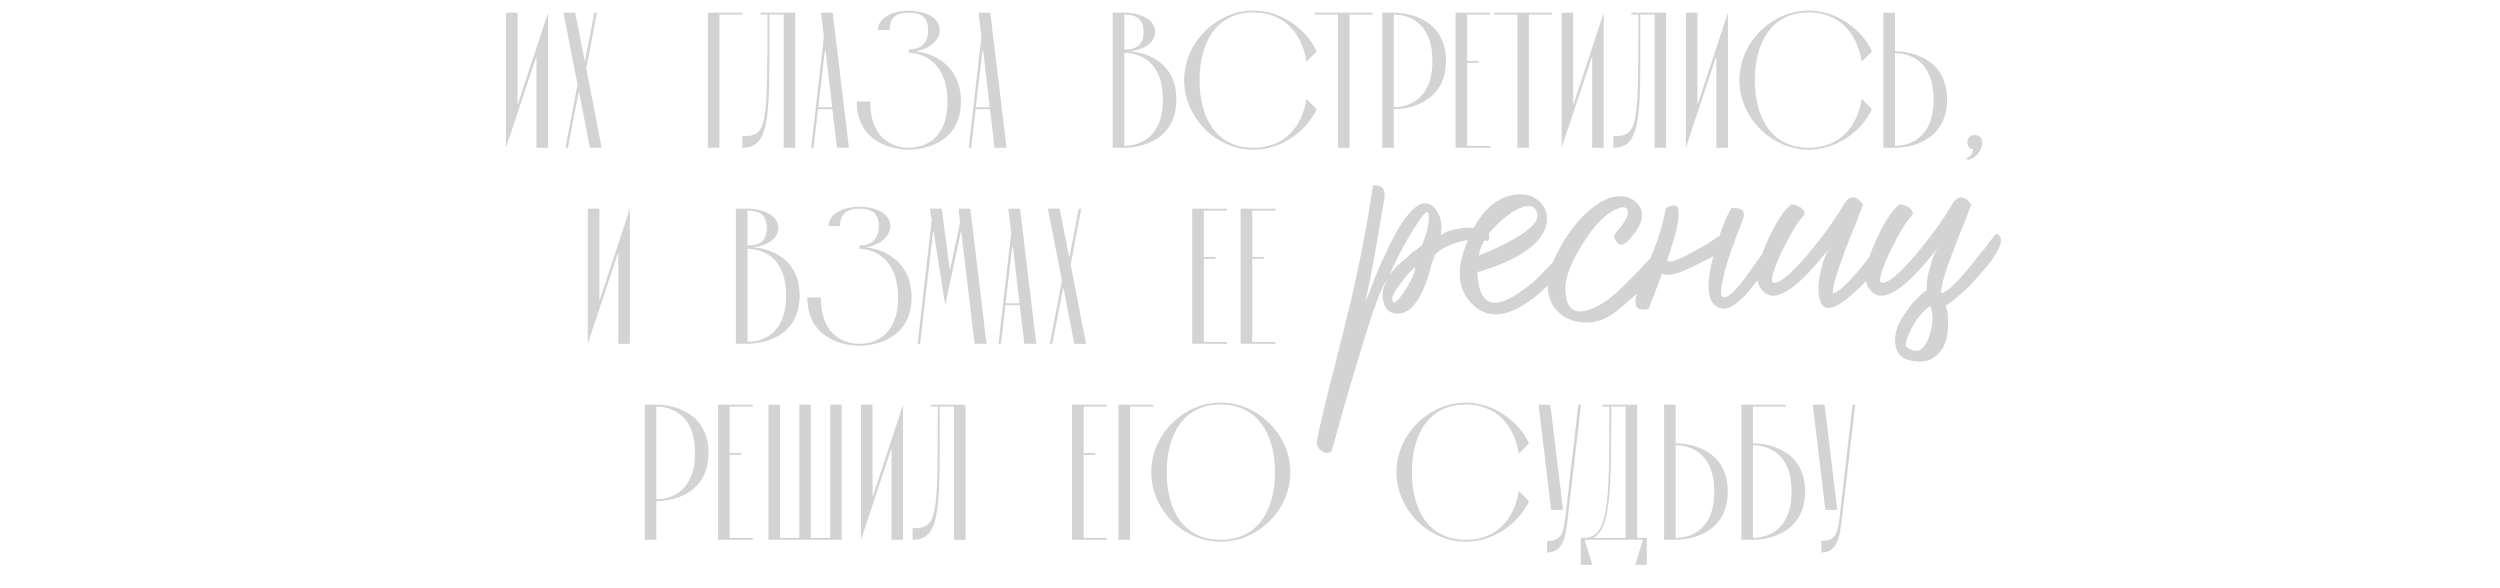 <?xml version="1.0" encoding="UTF-8"?> <svg xmlns="http://www.w3.org/2000/svg" width="829" height="195" viewBox="0 0 829 195" fill="none"><path d="M473.25 70.25C472.583 70.25 470.667 72.833 467.5 78C464.5 83.167 462.25 87.583 460.75 91.25C462.083 89.25 464.167 87.167 467 85L468.25 83.75L469.75 82.75C470.583 82.083 471.167 81.583 471.5 81.25C472.167 79.917 472.833 77.917 473.5 75.25C474 72.25 473.917 70.583 473.25 70.25ZM469.25 88.5C468.417 89.333 467.583 90.167 466.75 91L464.25 94.25C462.25 96.75 461.417 98.583 461.75 99.75C462.083 101.083 463.417 100 465.75 96.5C468.083 93 469.25 90.333 469.25 88.5ZM452.75 100C453.083 99.333 453.583 98.167 454.25 96.5L455.75 92.5C457.083 89.167 458.333 86.333 459.5 84C462.667 77 465.667 72.167 468.5 69.5C471 67 473.333 66.75 475.5 68.75C477.667 70.917 478.417 74 477.75 78C480.083 76.333 483.5 75.5 488 75.5C492.833 75.5 494.667 77 493.5 80C491.167 79.167 488.25 79.167 484.75 80C481.083 80.833 478.167 82.25 476 84.25C475.833 84.583 475.333 85.917 474.5 88.25L473.75 91.25L472.5 94.75C470.167 100.583 467.333 103.667 464 104C461.167 104.167 459.417 102.833 458.75 100C458.083 97.5 458.5 95.167 460 93C458.5 93.833 455.25 102.667 450.25 119.5C448.583 124.833 446.75 131.083 444.75 138.25L443.75 142C443.417 143 443.083 144.167 442.75 145.5C442.083 147.833 441.667 149.25 441.5 149.75C440.5 150.417 439.417 150.333 438.25 149.5C436.917 148.667 436.417 147.417 436.75 145.75C438.083 139.25 440 131.25 442.5 121.75L445.5 109.75L448.5 97.5C451.5 84.167 453.75 72.167 455.25 61.5C457.417 61.333 458.667 62 459 63.5C459.167 64.167 459.167 65 459 66L458.5 69C456.333 82.333 454.417 92.667 452.75 100ZM490.43 84.75C500.096 80.75 506.18 77.25 508.68 74.25C510.013 72.583 510.18 71 509.18 69.5C508.18 67.833 505.93 67.917 502.43 69.75C500.096 71.083 497.596 73.167 494.93 76C492.096 79.333 490.596 82.25 490.43 84.75ZM502.68 64.5C505.846 64.167 508.43 64.917 510.43 66.75C512.43 68.583 513.263 70.917 512.93 73.75C511.763 80.583 504.096 86.083 489.93 90.25C490.263 101.083 495.013 103.25 504.18 96.75C507.18 94.75 510.346 91.917 513.68 88.25C515.013 86.917 516.096 85.75 516.93 84.75C517.763 83.75 518.263 83.083 518.43 82.75C519.263 82.083 520.013 82.083 520.68 82.75C521.346 83.25 521.68 84 521.68 85C519.846 87.667 517.68 90.25 515.18 92.75C512.18 95.917 509.18 98.5 506.18 100.5C498.346 105.667 492.096 105.5 487.43 100C483.096 95.167 482.93 88.25 486.93 79.25C490.763 70.25 496.013 65.333 502.68 64.5ZM519.168 97C519.335 100.833 520.751 102.917 523.418 103.25C525.585 103.417 528.418 102.417 531.918 100.25C534.251 98.75 537.335 96 541.168 92L543.418 89.75L545.418 87.5C546.918 86 548.085 84.917 548.918 84.25C550.251 84.917 550.918 85.833 550.918 87C550.918 88.167 550.585 89.083 549.918 89.75C545.251 95.25 540.251 100 534.918 104C531.418 106.5 527.668 107.417 523.668 106.75C520.168 106.25 517.418 104.667 515.418 102C511.918 97 512.668 90.167 517.668 81.5C522.335 73.333 527.751 68 533.918 65.5C538.085 64.5 541.168 65.25 543.168 67.75C545.168 70.25 544.918 73.25 542.418 76.75L541.668 77.75L540.668 79C540.001 79.833 539.335 80.417 538.668 80.75C537.168 81.75 536.001 80.917 535.168 78.25L536.168 76.75L537.418 75.25C538.585 73.75 539.335 72.5 539.668 71.5C540.001 70.333 539.835 69.5 539.168 69C538.501 68.5 537.335 68.667 535.668 69.5C532.001 71.167 528.251 75.167 524.418 81.5C520.418 88 518.668 93.167 519.168 97ZM574.674 81.25L573.174 85.75C571.507 90.917 570.674 94.917 570.674 97.75C571.674 99.75 574.257 98 578.424 92.5L580.924 89L583.424 85.5C585.424 82.667 586.674 80.917 587.174 80.25C588.007 79.75 588.757 79.75 589.424 80.25L590.174 81.25L590.674 82C589.84 83 588.424 85 586.424 88L583.924 91.5L581.174 95C576.84 100.5 573.34 102.917 570.674 102.25C566.507 101.25 565.507 96.083 567.674 86.75C567.84 86.083 568.007 85.5 568.174 85L567.174 85.5L563.674 87.25C557.674 90.417 553.757 91.667 551.924 91C551.59 91 551.34 90.917 551.174 90.75L546.674 102.5C543.174 103.167 541.757 101.917 542.424 98.75C542.59 97.583 543.09 96 543.924 94L545.174 91.25L546.174 88.75L547.924 84L549.674 79.5C550.84 76 551.757 72.5 552.424 69C554.59 67.833 555.924 67.833 556.424 69C556.59 69.5 556.674 70.25 556.674 71.25L556.424 73.5L555.924 76.25L555.174 79C554.34 81.333 553.924 82.75 553.924 83.25L552.924 86C552.757 87.333 554.84 86.917 559.174 84.75C560.674 83.917 562.924 82.667 565.924 81L569.674 78.5L570.174 78.25C570.34 77.583 570.59 76.833 570.924 76C572.09 72.833 573.174 70.5 574.174 69H575.174C575.84 69 576.424 69.083 576.924 69.25C578.424 69.75 578.674 71.167 577.674 73.5C576.84 75.667 576.09 77.583 575.424 79.25L574.924 81V81.25H574.674ZM607.807 97.25C609.473 97.083 612.64 94.167 617.307 88.5L620.057 85L622.557 82C624.223 79.667 625.39 78.167 626.057 77.5C628.89 78.5 627.89 82.083 623.057 88.25C621.223 90.417 619.223 92.667 617.057 95C615.057 96.833 613.557 98.167 612.557 99C606.557 103.833 603.39 103.083 603.057 96.75C602.89 94.417 603.223 91.75 604.057 88.75C604.723 85.917 605.64 83.667 606.807 82L606.057 83L605.057 84.25C604.057 85.417 603.223 86.417 602.557 87.25C600.39 89.75 598.39 91.833 596.557 93.5C591.223 98.167 587.307 99.25 584.807 96.75L584.307 96.25L583.807 95.5C583.307 94.833 583.057 94.333 583.057 94C582.057 91.333 583.057 86.667 586.057 80C588.89 73.667 591.557 69.583 594.057 67.75C594.39 67.75 594.807 67.833 595.307 68C595.973 68.167 596.557 68.417 597.057 68.75C598.223 69.583 598.64 70.417 598.307 71.25C596.307 73.25 593.807 77.333 590.807 83.5C587.807 90 586.89 93.417 588.057 93.75C590.057 94.083 593.89 90.917 599.557 84.25C604.557 78.25 608.473 72.833 611.307 68C613.14 64.667 615.307 64.583 617.807 67.75C617.473 68.583 616.723 70.583 615.557 73.75L613.807 78L612.057 82.5C609.057 90.333 607.64 95.25 607.807 97.25ZM632.945 115.5C635.612 117.333 637.779 116.25 639.445 112.25C640.945 108.417 641.195 104.833 640.195 101.5C637.862 102.833 635.695 105.417 633.695 109.25C631.695 113.083 631.445 115.167 632.945 115.5ZM643.695 97.25C645.362 97.083 648.529 94.167 653.195 88.5L655.945 85L658.445 82C660.112 79.667 661.279 78.167 661.945 77.5C664.779 78.5 663.779 82.083 658.945 88.25C657.112 90.417 655.112 92.667 652.945 95C650.945 96.833 649.445 98.167 648.445 99C647.279 100 646.195 100.75 645.195 101.25C645.862 103.25 646.112 105.5 645.945 108C645.945 112.667 644.529 116.083 641.695 118.25C639.695 119.75 637.362 120.25 634.695 119.75C631.695 119.417 629.779 118.167 628.945 116C627.779 112.667 628.445 109 630.945 105C631.945 103.5 633.112 101.917 634.445 100.25L636.195 98.5C636.695 98 637.195 97.5 637.695 97L638.945 96.25C638.779 93.917 639.112 91.417 639.945 88.75C640.612 85.917 641.529 83.667 642.695 82L641.945 83L640.945 84.25C639.945 85.417 639.112 86.417 638.445 87.25C636.279 89.75 634.279 91.833 632.445 93.5C627.112 98.167 623.195 99.25 620.695 96.75L620.195 96.25L619.695 95.5C619.195 94.833 618.945 94.333 618.945 94C617.945 91.333 618.945 86.667 621.945 80C624.779 73.667 627.445 69.583 629.945 67.75C630.279 67.75 630.695 67.833 631.195 68C631.862 68.167 632.445 68.417 632.945 68.75C634.112 69.583 634.529 70.417 634.195 71.25C632.195 73.25 629.695 77.333 626.695 83.5C623.695 90 622.779 93.417 623.945 93.75C625.945 94.083 629.779 90.917 635.445 84.25C640.445 78.25 644.362 72.833 647.195 68C649.029 64.667 651.195 64.583 653.695 67.75C653.362 68.583 652.612 70.583 651.445 73.75L649.695 78L647.945 82.5C645.112 89.833 643.695 94.583 643.695 96.75V97.25Z" fill="#D3D3D3"></path><path d="M171.621 4.2V34.472H171.749L181.733 4.2V49H177.893V18.984H177.765L167.781 49V4.2H171.621ZM195.612 49L192.028 30.568H191.9L188.316 49H187.484L191.516 28.072L186.844 4.2H190.748L193.884 20.136H194.012L197.084 4.2H197.916L194.396 22.76L199.516 49H195.612ZM238.559 49H234.719V4.2H246.239V4.84H238.559V49ZM259.852 49V4.84H255.116C255.116 37.288 255.948 49 246.156 49V45.16C254.476 45.16 254.476 42.216 254.476 4.84H252.172V4.2H263.692V49H259.852ZM277.545 49L276.009 36.2H271.273L269.801 49H268.969L273.193 12.264L272.233 4.2H276.137L281.513 49H277.545ZM271.337 35.56H275.945L273.769 16.936H273.513L271.337 35.56ZM301.374 49.64C296.062 49.64 284.094 47.272 284.094 33.64H288.574C288.574 46.888 297.022 49 301.374 49C305.726 49 314.174 46.888 314.174 33.64C314.174 20.392 305.726 17.512 301.374 17.512V16.424C305.726 16.424 307.774 13.992 307.774 9.96C307.774 5.928 305.726 4.2 301.374 4.2C297.022 4.2 294.974 5.928 294.974 9.96H291.134C291.134 5.8 296.062 3.56 301.374 3.56C306.686 3.56 311.614 5.8 311.614 9.96C311.614 13.672 307.582 16.488 303.678 16.936V17.064C308.862 17.512 318.654 21.288 318.654 33.64C318.654 47.272 306.686 49.64 301.374 49.64ZM329.795 49L328.259 36.2H323.523L322.051 49H321.219L325.443 12.264L324.483 4.2H328.387L333.763 49H329.795ZM323.587 35.56H328.195L326.019 16.936H325.763L323.587 35.56ZM372.809 49H368.969V4.2H372.809C378.121 4.2 383.049 6.44 383.049 10.6C383.049 14.312 379.017 16.488 375.113 16.936V17.064C380.297 17.512 390.089 20.648 390.089 33C390.089 46.632 378.121 49 372.809 49ZM372.809 4.84V16.424C377.161 16.424 379.209 14.632 379.209 10.6C379.209 6.568 377.161 4.84 372.809 4.84ZM372.809 17.512V48.36C377.161 48.36 385.609 46.248 385.609 33C385.609 19.752 377.161 17.512 372.809 17.512ZM433.232 32.808L436.624 36.2C433.04 43.816 424.656 49.64 415.696 49.64C403.28 49.64 392.656 39.016 392.656 26.6C392.656 14.184 403.28 3.496 415.696 3.496C424.656 3.496 433.04 9.384 436.624 17L433.232 20.456C431.76 11.176 425.936 4.136 415.696 4.136C403.28 4.136 397.776 14.184 397.776 26.6C397.776 39.016 403.28 49 415.696 49C425.936 49 431.76 42.024 433.232 32.808ZM443.649 4.84H435.969V4.2H455.169V4.84H447.489V49H443.649V4.84ZM462.184 4.2C467.496 4.2 479.464 6.568 479.464 20.2C479.464 33.832 467.496 36.2 462.184 36.2V49H458.344V4.2H462.184ZM462.184 35.56C466.536 35.56 474.984 33.448 474.984 20.2C474.984 6.952 466.536 4.84 462.184 4.84V35.56ZM486.496 20.84V48.36H494.176V49H482.656V4.2H494.176V4.84H486.496V20.2H490.336V20.84H486.496ZM503.149 4.84H495.469V4.2H514.669V4.84H506.989V49H503.149V4.84ZM521.684 4.2V34.472H521.812L531.796 4.2V49H527.956V18.984H527.828L517.844 49V4.2H521.684ZM548.665 49V4.84H543.929C543.929 37.288 544.761 49 534.969 49V45.16C543.289 45.16 543.289 42.216 543.289 4.84H540.985V4.2H552.505V49H548.665ZM562.871 4.2V34.472H562.999L572.983 4.2V49H569.143V18.984H569.015L559.031 49V4.2H562.871ZM617.357 32.808L620.749 36.2C617.165 43.816 608.781 49.64 599.821 49.64C587.405 49.64 576.781 39.016 576.781 26.6C576.781 14.184 587.405 3.496 599.821 3.496C608.781 3.496 617.165 9.384 620.749 17L617.357 20.456C615.885 11.176 610.061 4.136 599.821 4.136C587.405 4.136 581.901 14.184 581.901 26.6C581.901 39.016 587.405 49 599.821 49C610.061 49 615.885 42.024 617.357 32.808ZM628.371 49H624.531V4.2H628.371V17C633.683 17 645.651 19.368 645.651 33C645.651 46.632 633.683 49 628.371 49ZM628.371 17.64V48.36C632.723 48.36 641.171 46.248 641.171 33C641.171 19.752 632.723 17.64 628.371 17.64ZM652.376 47.208C652.376 45.736 653.336 44.776 654.808 44.776C656.344 44.776 657.304 45.736 657.304 47.208C657.304 49.832 655.064 52.776 652.44 52.968L651.992 52.392C653.848 52.008 654.36 50.088 654.296 49.448C653.016 49.448 652.376 48.296 652.376 47.208ZM198.746 69.2V99.472H198.874L208.858 69.2V114H205.018V83.984H204.89L194.906 114V69.2H198.746ZM247.871 114H244.031V69.2H247.871C253.183 69.2 258.111 71.44 258.111 75.6C258.111 79.312 254.079 81.488 250.175 81.936V82.064C255.359 82.512 265.151 85.648 265.151 98C265.151 111.632 253.183 114 247.871 114ZM247.871 69.84V81.424C252.223 81.424 254.271 79.632 254.271 75.6C254.271 71.568 252.223 69.84 247.871 69.84ZM247.871 82.512V113.36C252.223 113.36 260.671 111.248 260.671 98C260.671 84.752 252.223 82.512 247.871 82.512ZM284.999 114.64C279.687 114.64 267.719 112.272 267.719 98.64H272.199C272.199 111.888 280.647 114 284.999 114C289.351 114 297.799 111.888 297.799 98.64C297.799 85.392 289.351 82.512 284.999 82.512V81.424C289.351 81.424 291.399 78.992 291.399 74.96C291.399 70.928 289.351 69.2 284.999 69.2C280.647 69.2 278.599 70.928 278.599 74.96H274.759C274.759 70.8 279.687 68.56 284.999 68.56C290.311 68.56 295.239 70.8 295.239 74.96C295.239 78.672 291.207 81.488 287.303 81.936V82.064C292.487 82.512 302.279 86.288 302.279 98.64C302.279 112.272 290.311 114.64 284.999 114.64ZM304.283 114L308.955 72.976L308.379 69.2H312.283L314.907 89.168H315.099L318.363 73.68L317.851 69.2H321.755L327.131 114H323.163L318.747 76.816H318.619L313.435 101.2L309.595 76.816H309.403L305.115 114H304.283ZM339.67 114L338.134 101.2H333.398L331.926 114H331.094L335.318 77.264L334.358 69.2H338.262L343.638 114H339.67ZM333.462 100.56H338.07L335.894 81.936H335.638L333.462 100.56ZM356.237 114L352.653 95.568H352.525L348.941 114H348.109L352.141 93.072L347.469 69.2H351.373L354.509 85.136H354.637L357.709 69.2H358.541L355.021 87.76L360.141 114H356.237ZM399.184 85.84V113.36H406.864V114H395.344V69.2H406.864V69.84H399.184V85.2H403.024V85.84H399.184ZM415.246 85.84V113.36H422.926V114H411.406V69.2H422.926V69.84H415.246V85.2H419.086V85.84H415.246ZM217.653 134.2C222.965 134.2 234.933 136.568 234.933 150.2C234.933 163.832 222.965 166.2 217.653 166.2V179H213.812V134.2H217.653ZM217.653 165.56C222.005 165.56 230.453 163.448 230.453 150.2C230.453 136.952 222.005 134.84 217.653 134.84V165.56ZM241.965 150.84V178.36H249.645V179H238.125V134.2H249.645V134.84H241.965V150.2H245.805V150.84H241.965ZM268.893 178.36H275.293V134.2H279.133V179H254.812V134.2H258.653V178.36H265.053V134.2H268.893V178.36ZM289.34 134.2V164.472H289.468L299.452 134.2V179H295.612V148.984H295.484L285.5 179V134.2H289.34ZM316.321 179V134.84H311.585C311.585 167.288 312.417 179 302.625 179V175.16C310.945 175.16 310.945 172.216 310.945 134.84H308.641V134.2H320.161V179H316.321ZM359.34 150.84V178.36H367.02V179H355.5V134.2H367.02V134.84H359.34V150.2H363.18V150.84H359.34ZM374.715 179H370.875V134.2H382.395V134.84H374.715V179ZM381.75 156.6C381.75 144.184 392.374 133.496 404.79 133.496C417.206 133.496 427.894 144.184 427.894 156.6C427.894 169.016 417.206 179.64 404.79 179.64C392.374 179.64 381.75 169.016 381.75 156.6ZM386.87 156.6C386.87 169.016 392.374 179 404.79 179C417.206 179 422.774 169.016 422.774 156.6C422.774 144.184 417.206 134.136 404.79 134.136C392.374 134.136 386.87 144.184 386.87 156.6ZM503.639 162.808L507.031 166.2C503.447 173.816 495.062 179.64 486.103 179.64C473.687 179.64 463.062 169.016 463.062 156.6C463.062 144.184 473.687 133.496 486.103 133.496C495.062 133.496 503.447 139.384 507.031 147L503.639 150.456C502.167 141.176 496.343 134.136 486.103 134.136C473.687 134.136 468.183 144.184 468.183 156.6C468.183 169.016 473.687 179 486.103 179C496.343 179 502.167 172.024 503.639 162.808ZM519.788 172.472C519.212 177.848 518.316 183.224 513.004 183.224V179.384C517.932 179.384 518.316 176.568 518.956 172.344L523.372 134.2H524.268L519.788 172.472ZM514.348 169.08L510.188 134.2H514.092L518.316 169.08H514.348ZM544.796 179H525.468L528.028 187.32H524.188V178.36H525.34C533.66 178.36 533.66 165.816 533.66 134.84H531.356V134.2H542.876V178.36H546.076V187.32H542.236L544.796 179ZM539.036 134.84H534.3C534.3 162.68 534.044 175.224 528.476 178.232V178.36H539.036V134.84ZM555.653 179H551.812V134.2H555.653V147C560.965 147 572.933 149.368 572.933 163C572.933 176.632 560.965 179 555.653 179ZM555.653 147.64V178.36C560.005 178.36 568.453 176.248 568.453 163C568.453 149.752 560.005 147.64 555.653 147.64ZM581.278 134.84V147C586.59 147 598.558 149.368 598.558 163C598.558 176.632 586.59 179 581.278 179H577.438V134.2H592.158V134.84H581.278ZM581.278 147.64V178.36C585.63 178.36 594.078 176.248 594.078 163C594.078 149.752 585.63 147.64 581.278 147.64ZM610.725 172.472C610.149 177.848 609.253 183.224 603.941 183.224V179.384C608.869 179.384 609.253 176.568 609.893 172.344L614.309 134.2H615.205L610.725 172.472ZM605.285 169.08L601.125 134.2H605.029L609.253 169.08H605.285Z" fill="#D3D3D3"></path></svg> 